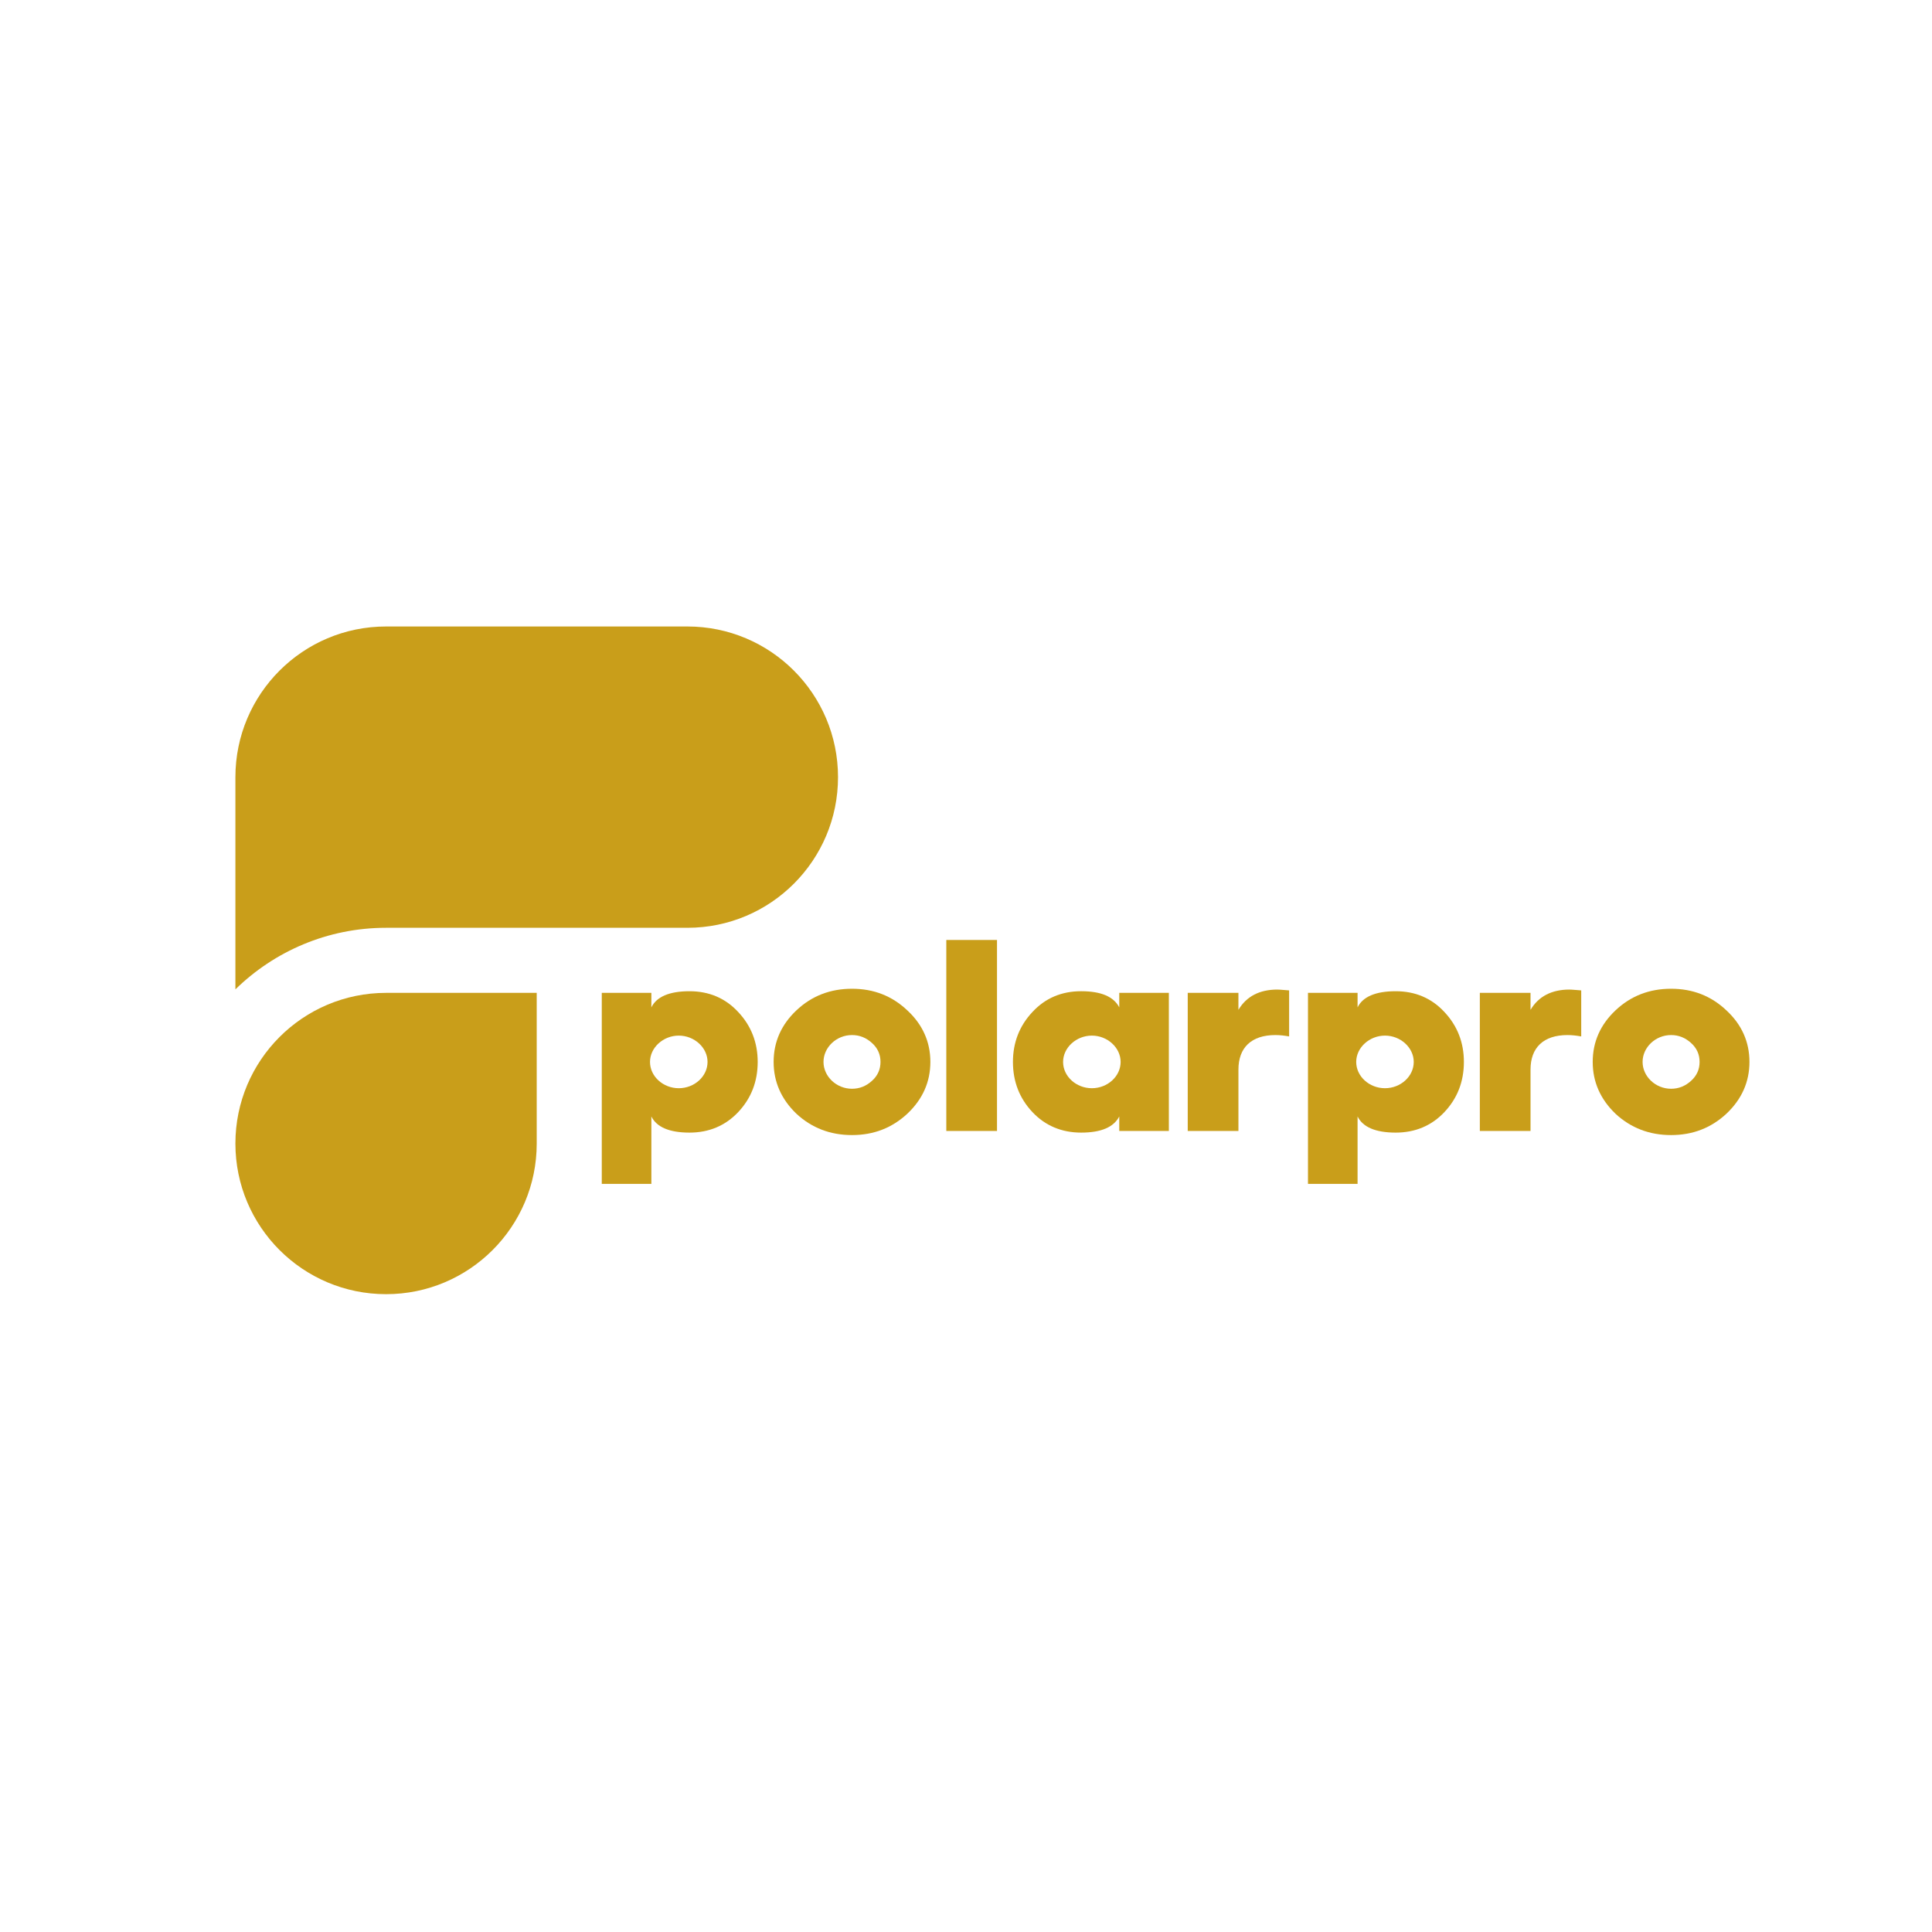 <?xml version="1.0" encoding="iso-8859-1"?>
<!-- Generator: Adobe Illustrator 24.1.0, SVG Export Plug-In . SVG Version: 6.00 Build 0)  -->
<svg version="1.1" id="Logo_Main" xmlns="http://www.w3.org/2000/svg" xmlns:xlink="http://www.w3.org/1999/xlink" x="0px" y="0px"
	 viewBox="0 0 2631.21 2631.21" style="enable-background:new 0 0 2631.21 2631.21;" xml:space="preserve">
<g>
	<path style="fill:#C99E1A;" d="M1141.302,1058.433c0,113.311-91.817,205.139-205.139,205.139H525.819
		c-79.783,0-152.229,32.043-205.216,83.853v-288.992c0-113.311,91.905-205.216,205.216-205.216h410.344
		C1049.485,853.217,1141.302,945.122,1141.302,1058.433z"/>
	<path style="fill:#C99E1A;" d="M525.819,1352.188h205.139v205.216c0,113.311-91.828,205.139-205.139,205.139
		s-205.216-91.828-205.216-205.139C320.603,1444.093,412.508,1352.188,525.819,1352.188z"/>
	<path style="fill:#C99E1A;" d="M2351.247,1376.069c20.9,19.404,31.35,42.922,31.35,70.158c0,27.236-10.45,50.754-31.35,70.532
		c-20.9,19.404-45.903,29.106-75.383,29.106c-29.48,0-54.857-9.702-75.757-29.106c-20.526-19.778-30.976-43.285-30.976-70.532
		c0-27.247,10.45-50.754,30.976-70.158c20.9-19.778,46.277-29.48,75.757-29.48
		C2305.344,1346.589,2330.358,1356.291,2351.247,1376.069z M2303.111,1471.978c7.843-7.095,11.572-15.675,11.572-25.751
		s-3.729-18.667-11.572-25.751c-7.832-7.095-16.797-10.824-27.247-10.824c-21.274,0-38.808,16.797-38.808,36.575
		s17.545,36.575,38.808,36.575C2286.314,1482.802,2295.279,1479.073,2303.111,1471.978z"/>
	<path style="fill:#C99E1A;" d="M819.563,1612.294v-260.106h67.54v19.778c7.095-14.553,24.629-22.011,51.876-22.011
		c26.499,0,48.884,9.328,66.429,28.358c17.545,18.667,26.499,41.426,26.499,67.925c0,26.873-8.954,49.632-26.499,68.288
		c-17.545,18.656-39.93,27.984-66.429,27.984c-27.247,0-44.781-7.458-51.876-22.011v91.806h-67.54V1612.294z M924.426,1482.054
		c21.274,0,39.182-16.049,39.182-35.827c0-19.415-17.908-35.827-39.182-35.827c-21.274,0-39.182,16.423-39.182,35.827
		C885.244,1466.005,903.163,1482.054,924.426,1482.054z"/>
	<path style="fill:#C99E1A;" d="M1235.726,1376.069c20.9,19.404,31.35,42.922,31.35,70.158c0,27.236-10.45,50.754-31.35,70.532
		c-20.9,19.404-45.903,29.106-75.383,29.106c-29.48,0-54.857-9.702-75.757-29.106c-20.526-19.778-30.976-43.285-30.976-70.532
		c0-27.247,10.45-50.754,30.976-70.158c20.9-19.778,46.277-29.48,75.757-29.48
		C1189.834,1346.589,1214.826,1356.291,1235.726,1376.069z M1187.59,1471.978c7.843-7.095,11.572-15.675,11.572-25.751
		s-3.729-18.667-11.572-25.751c-7.832-7.095-16.797-10.824-27.247-10.824c-21.274,0-38.808,16.797-38.808,36.575
		s17.545,36.575,38.808,36.575C1170.793,1482.802,1179.758,1479.073,1187.59,1471.978z"/>
	<path style="fill:#C99E1A;" d="M1288.79,1540.277V1280.16h69.036v260.117L1288.79,1540.277L1288.79,1540.277z"/>
	<path style="fill:#C99E1A;" d="M1406.028,1378.302c17.545-19.03,39.93-28.358,66.429-28.358c27.247,0,44.407,7.469,51.876,22.011
		v-19.778h67.54v188.089h-67.54v-19.767c-7.469,14.553-24.629,22.011-51.876,22.011c-26.499,0-48.884-9.328-66.429-27.984
		c-17.534-18.667-26.499-41.426-26.499-68.288C1379.54,1419.728,1388.494,1396.969,1406.028,1378.302z M1487.01,1482.054
		c21.274,0,39.182-16.049,39.182-35.827c0-19.415-17.919-35.827-39.182-35.827c-21.274,0-39.182,16.423-39.182,35.827
		C1447.828,1466.005,1465.747,1482.054,1487.01,1482.054z"/>
	<path style="fill:#C99E1A;" d="M1617.58,1540.277v-188.089h69.036v23.133c10.824-18.282,28.743-27.621,52.998-27.621
		c4.103,0,14.179,1.122,16.049,1.122v62.7c-6.347-1.122-12.32-1.87-18.656-1.87c-32.846,0-50.38,17.171-50.38,47.025v83.6
		L1617.58,1540.277L1617.58,1540.277z"/>
	<path style="fill:#C99E1A;" d="M1781.348,1612.294v-260.106h67.54v19.778c7.095-14.553,24.629-22.011,51.876-22.011
		c26.499,0,48.884,9.328,66.429,28.358c17.545,18.667,26.499,41.426,26.499,67.925c0,26.873-8.954,49.632-26.499,68.288
		s-39.93,27.984-66.429,27.984c-27.247,0-44.781-7.458-51.876-22.011v91.806h-67.54V1612.294z M1886.211,1482.054
		c21.274,0,39.182-16.049,39.182-35.827c0-19.415-17.908-35.827-39.182-35.827c-21.274,0-39.182,16.423-39.182,35.827
		C1847.029,1466.005,1864.948,1482.054,1886.211,1482.054z"/>
	<path style="fill:#C99E1A;" d="M2015.406,1540.277v-188.089h69.036v23.133c10.824-18.282,28.743-27.621,52.987-27.621
		c4.103,0,14.179,1.122,16.049,1.122v62.7c-6.347-1.122-12.32-1.87-18.656-1.87c-32.846,0-50.38,17.171-50.38,47.025v83.6
		L2015.406,1540.277L2015.406,1540.277z"/>
	<path style="display:none;fill:#C99E1A;" d="M2278.46,991.21c-13.66,0-24.83-10.74-24.83-24.29c0-13.66,11.17-24.62,24.83-24.62
		c13.56,0,24.62,10.95,24.62,24.62C2303.08,980.47,2292.02,991.21,2278.46,991.21z M2278.46,945.99c-11.6,0-20.93,9.33-20.93,20.93
		c0,11.39,9.33,20.71,20.93,20.71c11.5,0,20.71-9.33,20.71-20.71C2299.17,955.31,2289.96,945.99,2278.46,945.99z M2283.67,980.47
		l-5.42-10.41h-3.15v10.41h-7.7v-28.2h12.15c5.42,0,11.6,2.17,11.6,8.89c0,3.8-2.39,6.62-5.64,7.7l7.16,11.6h-9V980.47z
		 M2279.22,958.57h-4.12v5.86h4.12c1.95,0,3.8-1.3,3.8-3.14C2283.02,959.43,2280.96,958.57,2279.22,958.57z"/>
</g>
</svg>
